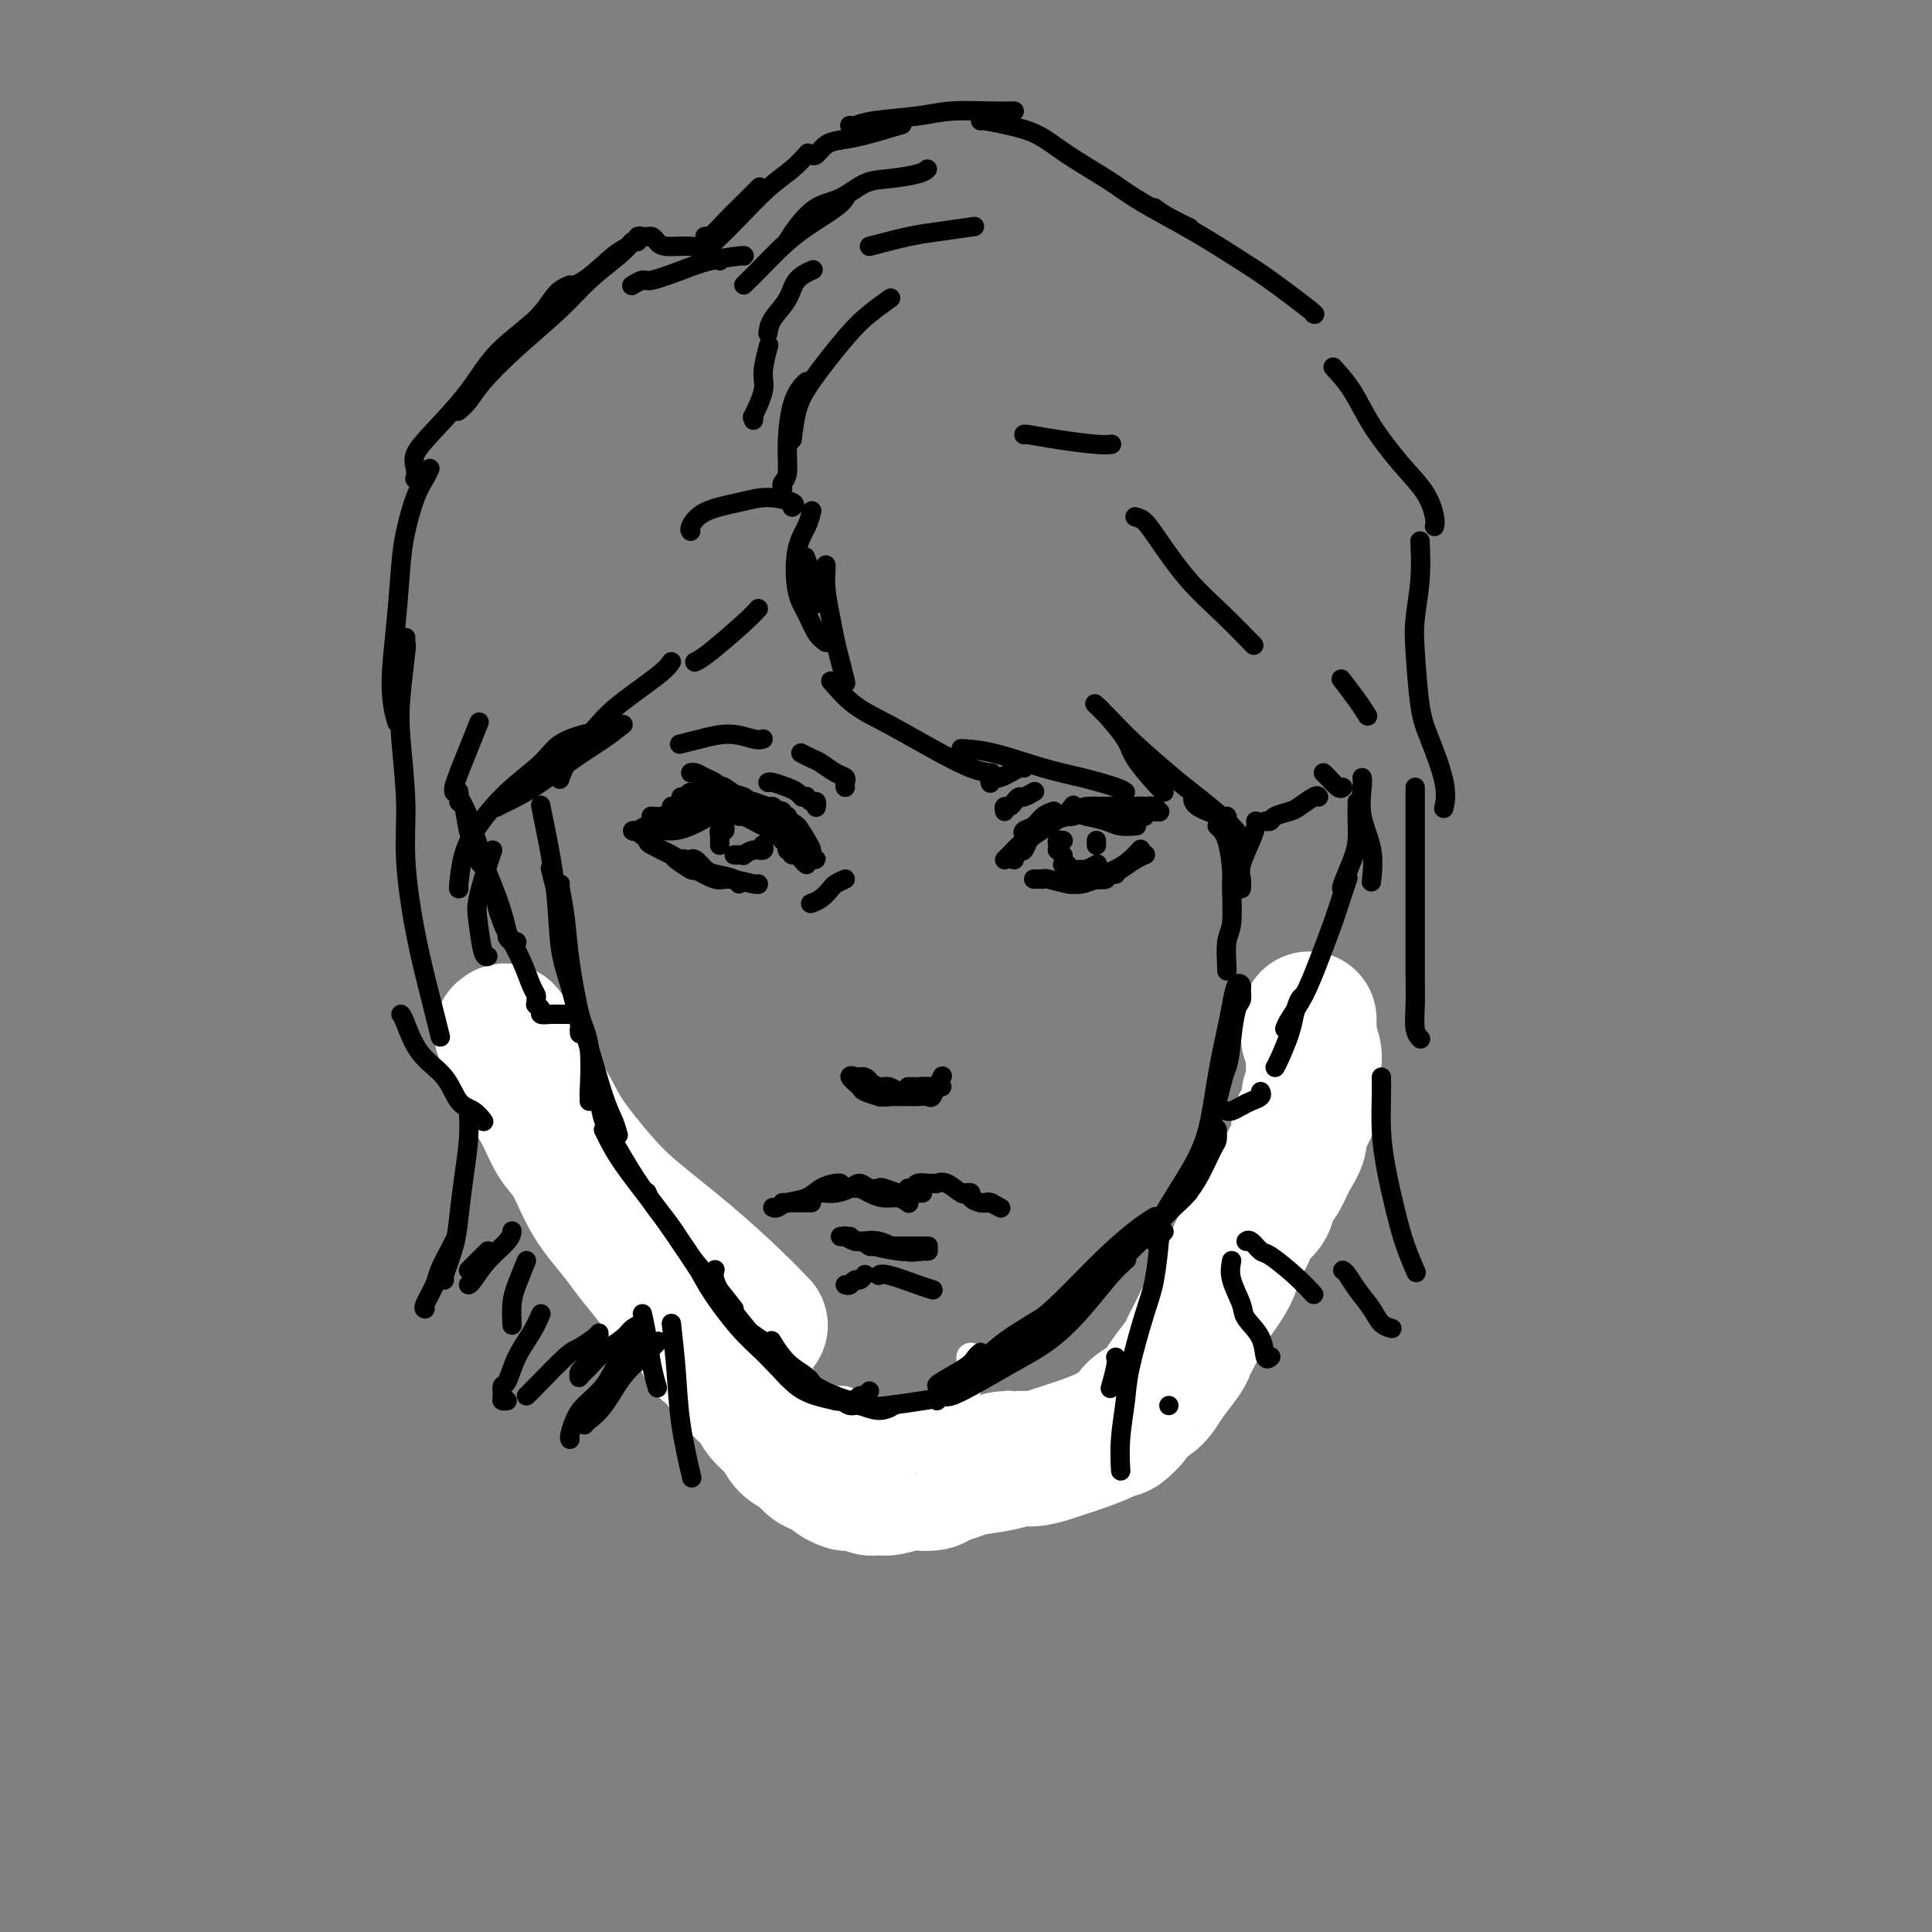 <svg viewBox='0 0 400 400' version='1.1' xmlns='http://www.w3.org/2000/svg' xmlns:xlink='http://www.w3.org/1999/xlink'><rect x="0" y="0" width="400" height="400" fill="#808080" stroke="none"/><g fill='none' stroke='rgb(0,0,0)' stroke-width='6' stroke-linecap='round' stroke-linejoin='round'><path d='M175,304c0.039,0.438 0.077,0.877 0,1c-0.077,0.123 -0.270,-0.068 0,0c0.270,0.068 1.004,0.397 2,1c0.996,0.603 2.253,1.482 4,2c1.747,0.518 3.984,0.675 6,1c2.016,0.325 3.812,0.818 5,1c1.188,0.182 1.768,0.052 2,0c0.232,-0.052 0.116,-0.026 0,0'/><path d='M180,308c0.271,0.821 0.542,1.642 2,2c1.458,0.358 4.103,0.253 6,0c1.897,-0.253 3.044,-0.656 5,-1c1.956,-0.344 4.719,-0.631 6,-1c1.281,-0.369 1.080,-0.820 1,-1c-0.080,-0.180 -0.040,-0.090 0,0'/><path d='M193,309c0.221,0.404 0.441,0.809 1,1c0.559,0.191 1.456,0.170 3,0c1.544,-0.170 3.733,-0.489 6,-1c2.267,-0.511 4.610,-1.215 6,-2c1.390,-0.785 1.826,-1.653 2,-2c0.174,-0.347 0.087,-0.174 0,0'/><path d='M200,309c0.241,0.158 0.481,0.315 2,0c1.519,-0.315 4.316,-1.104 6,-2c1.684,-0.896 2.256,-1.900 4,-3c1.744,-1.100 4.662,-2.296 6,-3c1.338,-0.704 1.097,-0.915 1,-1c-0.097,-0.085 -0.048,-0.042 0,0'/><path d='M207,306c0.291,0.071 0.583,0.141 1,0c0.417,-0.141 0.960,-0.494 2,-1c1.040,-0.506 2.578,-1.167 4,-2c1.422,-0.833 2.729,-1.840 4,-3c1.271,-1.160 2.506,-2.474 3,-3c0.494,-0.526 0.247,-0.263 0,0'/><path d='M207,309c0.232,0.235 0.465,0.469 1,0c0.535,-0.469 1.373,-1.642 3,-3c1.627,-1.358 4.044,-2.900 6,-4c1.956,-1.100 3.452,-1.759 5,-3c1.548,-1.241 3.147,-3.065 4,-4c0.853,-0.935 0.958,-0.981 1,-1c0.042,-0.019 0.021,-0.009 0,0'/><path d='M218,301c0.456,-0.068 0.913,-0.136 2,-1c1.087,-0.864 2.805,-2.522 5,-4c2.195,-1.478 4.869,-2.774 7,-4c2.131,-1.226 3.720,-2.381 6,-4c2.280,-1.619 5.250,-3.702 7,-5c1.750,-1.298 2.279,-1.811 3,-2c0.721,-0.189 1.635,-0.054 2,0c0.365,0.054 0.183,0.027 0,0'/><path d='M209,304c0.765,-0.748 1.531,-1.496 3,-2c1.469,-0.504 3.642,-0.763 6,-2c2.358,-1.237 4.902,-3.453 7,-5c2.098,-1.547 3.750,-2.426 6,-4c2.250,-1.574 5.098,-3.845 8,-6c2.902,-2.155 5.858,-4.196 8,-6c2.142,-1.804 3.469,-3.373 4,-4c0.531,-0.627 0.265,-0.314 0,0'/><path d='M239,285c-0.167,0.483 -0.334,0.967 1,0c1.334,-0.967 4.169,-3.383 6,-5c1.831,-1.617 2.659,-2.433 4,-4c1.341,-1.567 3.196,-3.884 5,-6c1.804,-2.116 3.556,-4.031 5,-6c1.444,-1.969 2.581,-3.992 3,-5c0.419,-1.008 0.120,-1.002 0,-1c-0.120,0.002 -0.060,0.001 0,0'/><path d='M261,260c-0.189,-0.154 -0.378,-0.307 0,-1c0.378,-0.693 1.324,-1.925 2,-4c0.676,-2.075 1.081,-4.994 2,-8c0.919,-3.006 2.351,-6.098 3,-9c0.649,-2.902 0.514,-5.615 1,-8c0.486,-2.385 1.594,-4.443 2,-6c0.406,-1.557 0.109,-2.611 0,-3c-0.109,-0.389 -0.031,-0.111 0,0c0.031,0.111 0.016,0.056 0,0'/><path d='M269,227c0.182,-0.534 0.364,-1.067 0,0c-0.364,1.067 -1.274,3.736 -2,7c-0.726,3.264 -1.266,7.123 -2,10c-0.734,2.877 -1.661,4.771 -3,8c-1.339,3.229 -3.091,7.792 -4,10c-0.909,2.208 -0.974,2.059 -1,2c-0.026,-0.059 -0.013,-0.030 0,0'/><path d='M181,307c0.119,-0.032 0.237,-0.064 0,0c-0.237,0.064 -0.830,0.225 -1,0c-0.170,-0.225 0.082,-0.836 0,-1c-0.082,-0.164 -0.497,0.118 -1,0c-0.503,-0.118 -1.095,-0.637 -2,-1c-0.905,-0.363 -2.123,-0.570 -4,-1c-1.877,-0.430 -4.412,-1.082 -6,-2c-1.588,-0.918 -2.230,-2.102 -3,-3c-0.770,-0.898 -1.669,-1.511 -2,-2c-0.331,-0.489 -0.095,-0.854 0,-1c0.095,-0.146 0.047,-0.073 0,0'/><path d='M174,307c-1.371,-1.082 -2.743,-2.164 -4,-3c-1.257,-0.836 -2.401,-1.425 -4,-3c-1.599,-1.575 -3.654,-4.135 -5,-6c-1.346,-1.865 -1.982,-3.036 -3,-5c-1.018,-1.964 -2.417,-4.722 -4,-7c-1.583,-2.278 -3.349,-4.075 -4,-5c-0.651,-0.925 -0.186,-0.979 0,-1c0.186,-0.021 0.093,-0.011 0,0'/><path d='M176,308c-1.365,-1.502 -2.730,-3.004 -4,-4c-1.270,-0.996 -2.444,-1.485 -5,-4c-2.556,-2.515 -6.492,-7.056 -9,-10c-2.508,-2.944 -3.586,-4.292 -6,-7c-2.414,-2.708 -6.162,-6.777 -9,-10c-2.838,-3.223 -4.764,-5.598 -6,-7c-1.236,-1.402 -1.782,-1.829 -2,-2c-0.218,-0.171 -0.109,-0.085 0,0'/><path d='M152,283c-0.338,-0.226 -0.676,-0.452 -2,-2c-1.324,-1.548 -3.634,-4.418 -6,-8c-2.366,-3.582 -4.788,-7.878 -7,-11c-2.212,-3.122 -4.214,-5.071 -6,-8c-1.786,-2.929 -3.355,-6.837 -5,-9c-1.645,-2.163 -3.366,-2.582 -4,-3c-0.634,-0.418 -0.181,-0.834 0,-1c0.181,-0.166 0.091,-0.083 0,0'/><path d='M152,284c-0.282,-0.747 -0.565,-1.495 -2,-3c-1.435,-1.505 -4.023,-3.769 -6,-6c-1.977,-2.231 -3.344,-4.430 -5,-7c-1.656,-2.570 -3.603,-5.512 -6,-8c-2.397,-2.488 -5.245,-4.523 -7,-7c-1.755,-2.477 -2.419,-5.396 -4,-8c-1.581,-2.604 -4.080,-4.893 -5,-6c-0.920,-1.107 -0.263,-1.030 0,-1c0.263,0.030 0.131,0.015 0,0'/><path d='M128,255c-0.253,-0.239 -0.506,-0.479 -1,-1c-0.494,-0.521 -1.229,-1.325 -2,-3c-0.771,-1.675 -1.578,-4.222 -2,-6c-0.422,-1.778 -0.460,-2.786 -1,-5c-0.540,-2.214 -1.583,-5.632 -2,-7c-0.417,-1.368 -0.209,-0.684 0,0'/></g>
<g fill='none' stroke='rgb(255,255,255)' stroke-width='28' stroke-linecap='round' stroke-linejoin='round'><path d='M271,211c0.002,0.481 0.004,0.962 0,1c-0.004,0.038 -0.015,-0.365 0,0c0.015,0.365 0.056,1.500 0,2c-0.056,0.500 -0.210,0.364 0,1c0.210,0.636 0.784,2.042 1,3c0.216,0.958 0.074,1.467 0,2c-0.074,0.533 -0.080,1.091 0,2c0.080,0.909 0.247,2.171 0,3c-0.247,0.829 -0.910,1.225 -1,2c-0.090,0.775 0.391,1.929 0,3c-0.391,1.071 -1.653,2.057 -2,3c-0.347,0.943 0.222,1.841 0,3c-0.222,1.159 -1.233,2.578 -2,4c-0.767,1.422 -1.289,2.845 -2,4c-0.711,1.155 -1.609,2.041 -2,3c-0.391,0.959 -0.274,1.991 -1,3c-0.726,1.009 -2.295,1.996 -3,3c-0.705,1.004 -0.545,2.024 -1,3c-0.455,0.976 -1.526,1.907 -2,3c-0.474,1.093 -0.350,2.347 -1,4c-0.650,1.653 -2.072,3.703 -3,5c-0.928,1.297 -1.360,1.840 -2,3c-0.640,1.160 -1.488,2.936 -2,4c-0.512,1.064 -0.690,1.415 -1,2c-0.310,0.585 -0.753,1.402 -1,2c-0.247,0.598 -0.297,0.975 -1,2c-0.703,1.025 -2.059,2.697 -3,4c-0.941,1.303 -1.469,2.236 -2,3c-0.531,0.764 -1.066,1.360 -2,2c-0.934,0.640 -2.267,1.326 -3,2c-0.733,0.674 -0.867,1.337 -1,2'/><path d='M234,294c-2.485,2.742 -2.698,2.096 -3,2c-0.302,-0.096 -0.692,0.356 -2,1c-1.308,0.644 -3.532,1.478 -5,2c-1.468,0.522 -2.179,0.731 -3,1c-0.821,0.269 -1.753,0.597 -3,1c-1.247,0.403 -2.808,0.882 -4,1c-1.192,0.118 -2.014,-0.123 -3,0c-0.986,0.123 -2.136,0.611 -4,1c-1.864,0.389 -4.443,0.679 -6,1c-1.557,0.321 -2.092,0.673 -3,1c-0.908,0.327 -2.190,0.627 -3,1c-0.810,0.373 -1.147,0.818 -2,1c-0.853,0.182 -2.220,0.102 -3,0c-0.780,-0.102 -0.971,-0.227 -2,0c-1.029,0.227 -2.896,0.807 -4,1c-1.104,0.193 -1.447,0.000 -2,0c-0.553,-0.000 -1.318,0.193 -2,0c-0.682,-0.193 -1.281,-0.773 -2,-1c-0.719,-0.227 -1.557,-0.103 -2,0c-0.443,0.103 -0.489,0.183 -1,0c-0.511,-0.183 -1.487,-0.630 -2,-1c-0.513,-0.370 -0.564,-0.665 -1,-1c-0.436,-0.335 -1.256,-0.712 -2,-1c-0.744,-0.288 -1.410,-0.489 -2,-1c-0.590,-0.511 -1.102,-1.334 -2,-2c-0.898,-0.666 -2.182,-1.177 -3,-2c-0.818,-0.823 -1.169,-1.958 -2,-3c-0.831,-1.042 -2.140,-1.991 -3,-3c-0.860,-1.009 -1.270,-2.079 -2,-3c-0.730,-0.921 -1.780,-1.692 -3,-3c-1.220,-1.308 -2.610,-3.154 -4,-5'/><path d='M149,282c-2.715,-3.054 -2.502,-2.189 -3,-3c-0.498,-0.811 -1.707,-3.296 -3,-5c-1.293,-1.704 -2.671,-2.626 -4,-4c-1.329,-1.374 -2.610,-3.201 -4,-5c-1.390,-1.799 -2.889,-3.570 -4,-5c-1.111,-1.430 -1.834,-2.519 -3,-4c-1.166,-1.481 -2.776,-3.354 -4,-5c-1.224,-1.646 -2.061,-3.064 -3,-5c-0.939,-1.936 -1.981,-4.388 -3,-6c-1.019,-1.612 -2.017,-2.384 -3,-4c-0.983,-1.616 -1.952,-4.077 -3,-6c-1.048,-1.923 -2.176,-3.309 -3,-5c-0.824,-1.691 -1.343,-3.688 -2,-5c-0.657,-1.312 -1.451,-1.939 -2,-3c-0.549,-1.061 -0.852,-2.558 -1,-3c-0.148,-0.442 -0.139,0.170 0,0c0.139,-0.170 0.409,-1.120 1,0c0.591,1.120 1.503,4.312 3,7c1.497,2.688 3.579,4.872 5,7c1.421,2.128 2.182,4.199 4,7c1.818,2.801 4.694,6.331 7,9c2.306,2.669 4.040,4.478 7,7c2.960,2.522 7.144,5.759 11,9c3.856,3.241 7.384,6.488 10,9c2.616,2.512 4.319,4.289 5,5c0.681,0.711 0.341,0.355 0,0'/></g>
<g fill='none' stroke='rgb(0,0,0)' stroke-width='6' stroke-linecap='round' stroke-linejoin='round'><path d='M173,296c-0.033,0.038 -0.066,0.077 0,0c0.066,-0.077 0.231,-0.269 1,0c0.769,0.269 2.143,1.000 4,2c1.857,1.000 4.196,2.268 6,3c1.804,0.732 3.071,0.928 5,1c1.929,0.072 4.519,0.019 6,0c1.481,-0.019 1.852,-0.006 2,0c0.148,0.006 0.074,0.003 0,0'/><path d='M178,299c0.234,-0.106 0.468,-0.213 1,0c0.532,0.213 1.363,0.744 3,1c1.637,0.256 4.081,0.237 6,0c1.919,-0.237 3.313,-0.690 5,-1c1.687,-0.310 3.669,-0.475 6,-1c2.331,-0.525 5.012,-1.411 6,-2c0.988,-0.589 0.282,-0.883 0,-1c-0.282,-0.117 -0.141,-0.059 0,0'/></g>
<g fill='none' stroke='rgb(255,255,255)' stroke-width='6' stroke-linecap='round' stroke-linejoin='round'><path d='M201,281c0.010,0.339 0.020,0.678 0,1c-0.020,0.322 -0.070,0.627 0,1c0.070,0.373 0.260,0.813 0,2c-0.260,1.187 -0.970,3.120 -2,5c-1.030,1.880 -2.380,3.708 -3,5c-0.620,1.292 -0.509,2.050 -1,3c-0.491,0.950 -1.583,2.094 -2,3c-0.417,0.906 -0.158,1.573 0,2c0.158,0.427 0.213,0.612 0,1c-0.213,0.388 -0.696,0.978 0,1c0.696,0.022 2.571,-0.522 4,-1c1.429,-0.478 2.411,-0.888 4,-2c1.589,-1.112 3.783,-2.926 5,-4c1.217,-1.074 1.456,-1.410 2,-2c0.544,-0.590 1.392,-1.436 2,-2c0.608,-0.564 0.976,-0.848 1,-1c0.024,-0.152 -0.296,-0.172 -1,0c-0.704,0.172 -1.791,0.537 -3,1c-1.209,0.463 -2.540,1.024 -4,2c-1.460,0.976 -3.048,2.366 -4,3c-0.952,0.634 -1.268,0.511 -2,1c-0.732,0.489 -1.880,1.589 -2,2c-0.120,0.411 0.788,0.132 1,0c0.212,-0.132 -0.273,-0.116 1,-1c1.273,-0.884 4.302,-2.668 6,-4c1.698,-1.332 2.063,-2.213 3,-3c0.937,-0.787 2.447,-1.481 3,-2c0.553,-0.519 0.151,-0.863 0,-1c-0.151,-0.137 -0.051,-0.068 -1,0c-0.949,0.068 -2.948,0.134 -5,1c-2.052,0.866 -4.158,2.533 -6,4c-1.842,1.467 -3.421,2.733 -5,4'/><path d='M192,300c-2.361,1.647 -2.762,1.763 -4,2c-1.238,0.237 -3.313,0.594 -4,1c-0.687,0.406 0.013,0.860 0,1c-0.013,0.140 -0.740,-0.036 -1,0c-0.260,0.036 -0.053,0.283 1,0c1.053,-0.283 2.952,-1.095 5,-2c2.048,-0.905 4.243,-1.904 6,-3c1.757,-1.096 3.075,-2.289 4,-3c0.925,-0.711 1.457,-0.942 2,-1c0.543,-0.058 1.097,0.055 1,0c-0.097,-0.055 -0.845,-0.278 -2,0c-1.155,0.278 -2.716,1.059 -5,2c-2.284,0.941 -5.291,2.043 -8,3c-2.709,0.957 -5.119,1.770 -7,2c-1.881,0.230 -3.232,-0.123 -4,0c-0.768,0.123 -0.951,0.722 -1,1c-0.049,0.278 0.038,0.237 0,0c-0.038,-0.237 -0.201,-0.669 0,-1c0.201,-0.331 0.766,-0.562 2,-1c1.234,-0.438 3.136,-1.085 5,-2c1.864,-0.915 3.689,-2.100 5,-3c1.311,-0.900 2.107,-1.517 3,-2c0.893,-0.483 1.882,-0.834 2,-1c0.118,-0.166 -0.636,-0.147 -1,0c-0.364,0.147 -0.338,0.421 -2,1c-1.662,0.579 -5.012,1.462 -7,2c-1.988,0.538 -2.615,0.732 -4,1c-1.385,0.268 -3.527,0.611 -5,1c-1.473,0.389 -2.278,0.826 -3,1c-0.722,0.174 -1.361,0.087 -2,0'/><path d='M168,299c-3.584,0.768 -1.543,0.189 -1,0c0.543,-0.189 -0.412,0.013 -1,0c-0.588,-0.013 -0.808,-0.241 0,-1c0.808,-0.759 2.646,-2.050 4,-3c1.354,-0.950 2.225,-1.561 3,-2c0.775,-0.439 1.453,-0.706 2,-1c0.547,-0.294 0.962,-0.615 1,-1c0.038,-0.385 -0.301,-0.835 -1,-1c-0.699,-0.165 -1.756,-0.044 -3,0c-1.244,0.044 -2.674,0.012 -4,0c-1.326,-0.012 -2.549,-0.003 -3,0c-0.451,0.003 -0.129,0.001 0,0c0.129,-0.001 0.064,-0.000 0,0'/></g>
<g fill='none' stroke='rgb(0,0,0)' stroke-width='4' stroke-linecap='round' stroke-linejoin='round'><path d='M173,289c-0.062,0.456 -0.124,0.911 0,1c0.124,0.089 0.433,-0.190 1,0c0.567,0.190 1.392,0.849 2,1c0.608,0.151 0.998,-0.207 2,0c1.002,0.207 2.616,0.979 4,1c1.384,0.021 2.538,-0.708 3,-1c0.462,-0.292 0.231,-0.146 0,0'/><path d='M175,290c0.525,0.028 1.050,0.057 1,0c-0.050,-0.057 -0.675,-0.199 0,0c0.675,0.199 2.651,0.740 4,1c1.349,0.260 2.071,0.241 4,0c1.929,-0.241 5.063,-0.704 7,-1c1.937,-0.296 2.675,-0.426 4,-1c1.325,-0.574 3.236,-1.593 4,-2c0.764,-0.407 0.382,-0.204 0,0'/><path d='M194,287c-0.091,-0.136 -0.182,-0.271 1,-1c1.182,-0.729 3.636,-2.051 5,-3c1.364,-0.949 1.636,-1.525 2,-2c0.364,-0.475 0.818,-0.850 1,-1c0.182,-0.150 0.091,-0.075 0,0'/><path d='M195,287c0.295,0.447 0.591,0.894 2,0c1.409,-0.894 3.933,-3.129 6,-5c2.067,-1.871 3.678,-3.377 6,-5c2.322,-1.623 5.354,-3.363 8,-5c2.646,-1.637 4.905,-3.172 6,-4c1.095,-0.828 1.027,-0.951 1,-1c-0.027,-0.049 -0.014,-0.025 0,0'/><path d='M194,289c0.548,-0.492 1.096,-0.984 1,-1c-0.096,-0.016 -0.837,0.443 0,0c0.837,-0.443 3.253,-1.790 5,-3c1.747,-1.210 2.824,-2.285 5,-4c2.176,-1.715 5.452,-4.071 8,-6c2.548,-1.929 4.368,-3.431 7,-6c2.632,-2.569 6.077,-6.204 9,-9c2.923,-2.796 5.326,-4.753 7,-6c1.674,-1.247 2.621,-1.785 3,-2c0.379,-0.215 0.189,-0.108 0,0'/><path d='M194,290c0.335,-0.489 0.671,-0.978 1,-1c0.329,-0.022 0.653,0.421 2,0c1.347,-0.421 3.718,-1.708 6,-3c2.282,-1.292 4.475,-2.588 7,-4c2.525,-1.412 5.381,-2.939 8,-5c2.619,-2.061 5.001,-4.656 7,-7c1.999,-2.344 3.615,-4.439 5,-6c1.385,-1.561 2.539,-2.589 3,-3c0.461,-0.411 0.231,-0.206 0,0'/><path d='M205,281c0.036,0.253 0.072,0.507 1,0c0.928,-0.507 2.747,-1.773 5,-3c2.253,-1.227 4.939,-2.415 7,-4c2.061,-1.585 3.498,-3.567 6,-6c2.502,-2.433 6.068,-5.318 9,-8c2.932,-2.682 5.229,-5.162 7,-7c1.771,-1.838 3.015,-3.033 4,-4c0.985,-0.967 1.710,-1.705 2,-2c0.290,-0.295 0.145,-0.148 0,0'/><path d='M239,254c0.069,-0.612 0.138,-1.223 1,-2c0.862,-0.777 2.518,-1.718 4,-3c1.482,-1.282 2.789,-2.904 4,-5c1.211,-2.096 2.325,-4.665 3,-6c0.675,-1.335 0.913,-1.436 1,-2c0.087,-0.564 0.025,-1.590 0,-2c-0.025,-0.410 -0.012,-0.205 0,0'/><path d='M246,245c0.397,-0.732 0.793,-1.463 1,-2c0.207,-0.537 0.223,-0.879 1,-3c0.777,-2.121 2.313,-6.020 3,-8c0.687,-1.980 0.525,-2.042 1,-4c0.475,-1.958 1.588,-5.813 2,-8c0.412,-2.187 0.124,-2.705 0,-3c-0.124,-0.295 -0.085,-0.368 0,0c0.085,0.368 0.215,1.176 0,2c-0.215,0.824 -0.776,1.664 -1,2c-0.224,0.336 -0.112,0.168 0,0'/><path d='M252,227c0.054,-0.394 0.108,-0.788 0,-1c-0.108,-0.212 -0.379,-0.241 0,-1c0.379,-0.759 1.408,-2.249 2,-4c0.592,-1.751 0.748,-3.765 1,-6c0.252,-2.235 0.601,-4.693 1,-6c0.399,-1.307 0.850,-1.462 1,-2c0.150,-0.538 -0.000,-1.457 0,-2c0.000,-0.543 0.152,-0.709 0,-1c-0.152,-0.291 -0.606,-0.706 -1,0c-0.394,0.706 -0.728,2.532 -1,4c-0.272,1.468 -0.483,2.577 -1,5c-0.517,2.423 -1.340,6.159 -2,10c-0.660,3.841 -1.158,7.786 -2,11c-0.842,3.214 -2.030,5.697 -4,9c-1.970,3.303 -4.723,7.428 -6,10c-1.277,2.572 -1.079,3.592 -1,4c0.079,0.408 0.040,0.204 0,0'/><path d='M180,288c-0.336,0.452 -0.672,0.904 -1,1c-0.328,0.096 -0.648,-0.162 -1,0c-0.352,0.162 -0.736,0.746 -1,1c-0.264,0.254 -0.409,0.180 -1,0c-0.591,-0.180 -1.630,-0.466 -3,-1c-1.370,-0.534 -3.072,-1.317 -4,-2c-0.928,-0.683 -1.084,-1.265 -2,-2c-0.916,-0.735 -2.593,-1.621 -4,-3c-1.407,-1.379 -2.545,-3.251 -3,-4c-0.455,-0.749 -0.228,-0.374 0,0'/><path d='M173,290c0.357,0.077 0.715,0.153 0,0c-0.715,-0.153 -2.502,-0.536 -4,-1c-1.498,-0.464 -2.708,-1.008 -4,-2c-1.292,-0.992 -2.665,-2.433 -4,-4c-1.335,-1.567 -2.631,-3.261 -4,-5c-1.369,-1.739 -2.812,-3.524 -4,-5c-1.188,-1.476 -2.123,-2.643 -3,-4c-0.877,-1.357 -1.698,-2.904 -2,-4c-0.302,-1.096 -0.086,-1.742 0,-2c0.086,-0.258 0.043,-0.129 0,0'/><path d='M165,286c-0.924,-0.491 -1.848,-0.981 -3,-2c-1.152,-1.019 -2.531,-2.565 -4,-4c-1.469,-1.435 -3.027,-2.758 -5,-5c-1.973,-2.242 -4.361,-5.403 -6,-8c-1.639,-2.597 -2.530,-4.630 -4,-7c-1.470,-2.370 -3.518,-5.079 -5,-7c-1.482,-1.921 -2.399,-3.056 -3,-4c-0.601,-0.944 -0.886,-1.698 -1,-2c-0.114,-0.302 -0.057,-0.151 0,0'/><path d='M160,280c0.187,-0.308 0.375,-0.615 0,-1c-0.375,-0.385 -1.311,-0.847 -3,-2c-1.689,-1.153 -4.129,-2.996 -6,-5c-1.871,-2.004 -3.173,-4.168 -5,-7c-1.827,-2.832 -4.178,-6.332 -6,-9c-1.822,-2.668 -3.115,-4.505 -5,-7c-1.885,-2.495 -4.361,-5.648 -6,-8c-1.639,-2.352 -2.441,-3.902 -3,-5c-0.559,-1.098 -0.874,-1.742 -1,-2c-0.126,-0.258 -0.063,-0.129 0,0'/><path d='M152,271c-1.206,-1.565 -2.412,-3.131 -4,-5c-1.588,-1.869 -3.556,-4.042 -5,-6c-1.444,-1.958 -2.362,-3.702 -4,-6c-1.638,-2.298 -3.994,-5.152 -6,-8c-2.006,-2.848 -3.662,-5.691 -5,-8c-1.338,-2.309 -2.359,-4.083 -3,-6c-0.641,-1.917 -0.903,-3.978 -1,-5c-0.097,-1.022 -0.028,-1.006 0,-1c0.028,0.006 0.014,0.003 0,0'/><path d='M128,235c-0.275,-0.968 -0.550,-1.936 -1,-3c-0.450,-1.064 -1.076,-2.225 -2,-5c-0.924,-2.775 -2.146,-7.164 -3,-10c-0.854,-2.836 -1.339,-4.119 -2,-7c-0.661,-2.881 -1.498,-7.360 -2,-11c-0.502,-3.640 -0.671,-6.439 -1,-9c-0.329,-2.561 -0.819,-4.882 -1,-6c-0.181,-1.118 -0.052,-1.034 0,-1c0.052,0.034 0.026,0.017 0,0'/><path d='M122,228c0.012,-0.545 0.024,-1.089 0,-1c-0.024,0.089 -0.086,0.812 0,-1c0.086,-1.812 0.318,-6.158 0,-9c-0.318,-2.842 -1.185,-4.181 -2,-7c-0.815,-2.819 -1.577,-7.120 -2,-10c-0.423,-2.880 -0.505,-4.339 -1,-7c-0.495,-2.661 -1.402,-6.524 -2,-9c-0.598,-2.476 -0.885,-3.565 -1,-4c-0.115,-0.435 -0.057,-0.218 0,0'/><path d='M120,214c-0.046,-0.507 -0.091,-1.014 0,-1c0.091,0.014 0.319,0.549 0,-1c-0.319,-1.549 -1.185,-5.183 -2,-8c-0.815,-2.817 -1.577,-4.818 -2,-8c-0.423,-3.182 -0.506,-7.546 -1,-12c-0.494,-4.454 -1.401,-8.998 -2,-12c-0.599,-3.002 -0.892,-4.462 -1,-5c-0.108,-0.538 -0.031,-0.154 0,0c0.031,0.154 0.015,0.077 0,0'/><path d='M118,210c0.095,0.000 0.189,0.001 0,0c-0.189,-0.001 -0.663,-0.003 -1,0c-0.337,0.003 -0.539,0.011 -1,0c-0.461,-0.011 -1.181,-0.041 -2,0c-0.819,0.041 -1.736,0.151 -2,0c-0.264,-0.151 0.126,-0.565 0,-1c-0.126,-0.435 -0.768,-0.891 -1,-1c-0.232,-0.109 -0.053,0.128 0,0c0.053,-0.128 -0.019,-0.623 0,-1c0.019,-0.377 0.131,-0.636 0,-1c-0.131,-0.364 -0.504,-0.833 -1,-2c-0.496,-1.167 -1.113,-3.031 -2,-5c-0.887,-1.969 -2.042,-4.043 -3,-6c-0.958,-1.957 -1.720,-3.796 -2,-5c-0.280,-1.204 -0.080,-1.773 0,-2c0.080,-0.227 0.040,-0.114 0,0'/><path d='M100,179c-0.217,0.114 -0.433,0.229 -1,-1c-0.567,-1.229 -1.484,-3.800 -2,-6c-0.516,-2.200 -0.632,-4.029 -1,-5c-0.368,-0.971 -0.989,-1.084 -1,-1c-0.011,0.084 0.590,0.366 1,1c0.410,0.634 0.631,1.619 1,3c0.369,1.381 0.886,3.158 2,6c1.114,2.842 2.825,6.748 4,10c1.175,3.252 1.813,5.852 2,7c0.187,1.148 -0.078,0.846 0,1c0.078,0.154 0.498,0.763 1,1c0.502,0.237 1.086,0.101 1,0c-0.086,-0.101 -0.842,-0.168 -1,0c-0.158,0.168 0.282,0.570 0,0c-0.282,-0.570 -1.284,-2.112 -2,-4c-0.716,-1.888 -1.144,-4.123 -2,-7c-0.856,-2.877 -2.138,-6.396 -3,-9c-0.862,-2.604 -1.303,-4.292 -2,-6c-0.697,-1.708 -1.651,-3.437 -2,-4c-0.349,-0.563 -0.094,0.041 0,0c0.094,-0.041 0.027,-0.726 0,-1c-0.027,-0.274 -0.013,-0.137 0,0'/><path d='M94,164c-0.069,-0.195 -0.137,-0.389 0,-1c0.137,-0.611 0.480,-1.638 1,-3c0.520,-1.362 1.217,-3.059 2,-5c0.783,-1.941 1.652,-4.126 2,-5c0.348,-0.874 0.174,-0.437 0,0'/><path d='M254,230c0.241,0.089 0.481,0.178 1,0c0.519,-0.178 1.316,-0.622 2,-1c0.684,-0.378 1.256,-0.689 2,-1c0.744,-0.311 1.662,-0.622 2,-1c0.338,-0.378 0.097,-0.822 0,-1c-0.097,-0.178 -0.048,-0.089 0,0'/><path d='M264,221c0.221,-0.378 0.441,-0.756 1,-2c0.559,-1.244 1.456,-3.353 2,-5c0.544,-1.647 0.733,-2.833 1,-4c0.267,-1.167 0.610,-2.314 1,-3c0.390,-0.686 0.826,-0.910 1,-1c0.174,-0.090 0.087,-0.045 0,0'/><path d='M266,213c0.153,-0.438 0.307,-0.876 1,-2c0.693,-1.124 1.927,-2.936 3,-5c1.073,-2.064 1.986,-4.382 3,-7c1.014,-2.618 2.127,-5.537 3,-8c0.873,-2.463 1.504,-4.471 2,-6c0.496,-1.529 0.856,-2.580 1,-3c0.144,-0.420 0.072,-0.210 0,0'/><path d='M278,184c-0.196,0.049 -0.392,0.098 0,-1c0.392,-1.098 1.373,-3.341 2,-5c0.627,-1.659 0.900,-2.732 1,-4c0.100,-1.268 0.027,-2.732 0,-4c-0.027,-1.268 -0.007,-2.341 0,-3c0.007,-0.659 0.002,-0.902 0,-1c-0.002,-0.098 -0.001,-0.049 0,0'/><path d='M278,163c-0.226,0.196 -0.452,0.393 -1,0c-0.548,-0.393 -1.417,-1.375 -2,-2c-0.583,-0.625 -0.881,-0.893 -1,-1c-0.119,-0.107 -0.060,-0.054 0,0'/><path d='M212,174c0.049,-0.326 0.097,-0.651 0,-1c-0.097,-0.349 -0.341,-0.721 0,-1c0.341,-0.279 1.267,-0.467 2,-1c0.733,-0.533 1.274,-1.413 2,-2c0.726,-0.587 1.636,-0.882 2,-1c0.364,-0.118 0.182,-0.059 0,0'/><path d='M208,178c0.115,-0.129 0.231,-0.259 1,-1c0.769,-0.741 2.192,-2.094 3,-3c0.808,-0.906 1.000,-1.367 2,-2c1.000,-0.633 2.808,-1.440 4,-2c1.192,-0.560 1.769,-0.874 2,-1c0.231,-0.126 0.115,-0.063 0,0'/><path d='M211,176c0.349,0.191 0.698,0.383 1,0c0.302,-0.383 0.558,-1.339 1,-2c0.442,-0.661 1.072,-1.025 2,-2c0.928,-0.975 2.156,-2.560 3,-3c0.844,-0.440 1.304,0.266 2,0c0.696,-0.266 1.627,-1.505 2,-2c0.373,-0.495 0.186,-0.248 0,0'/><path d='M220,169c-0.160,0.083 -0.321,0.166 0,0c0.321,-0.166 1.123,-0.580 2,-1c0.877,-0.420 1.829,-0.845 3,-1c1.171,-0.155 2.563,-0.042 4,0c1.438,0.042 2.921,0.011 4,0c1.079,-0.011 1.752,-0.003 2,0c0.248,0.003 0.071,0.001 0,0c-0.071,-0.001 -0.035,-0.000 0,0'/><path d='M220,169c0.375,-0.022 0.749,-0.045 1,0c0.251,0.045 0.378,0.156 1,0c0.622,-0.156 1.739,-0.579 3,-1c1.261,-0.421 2.667,-0.841 4,-1c1.333,-0.159 2.592,-0.057 4,0c1.408,0.057 2.963,0.069 4,0c1.037,-0.069 1.555,-0.218 2,0c0.445,0.218 0.819,0.805 1,1c0.181,0.195 0.171,-0.001 0,0c-0.171,0.001 -0.502,0.199 -1,0c-0.498,-0.199 -1.162,-0.796 -2,-1c-0.838,-0.204 -1.850,-0.014 -3,0c-1.150,0.014 -2.437,-0.148 -4,0c-1.563,0.148 -3.403,0.607 -5,1c-1.597,0.393 -2.953,0.721 -4,1c-1.047,0.279 -1.787,0.509 -3,1c-1.213,0.491 -2.900,1.242 -4,2c-1.100,0.758 -1.615,1.523 -2,2c-0.385,0.477 -0.642,0.667 -1,1c-0.358,0.333 -0.817,0.809 -1,1c-0.183,0.191 -0.092,0.095 0,0'/><path d='M210,178c0.103,-0.389 0.206,-0.777 0,-1c-0.206,-0.223 -0.721,-0.280 0,-1c0.721,-0.720 2.677,-2.102 4,-3c1.323,-0.898 2.015,-1.313 3,-2c0.985,-0.687 2.265,-1.647 3,-2c0.735,-0.353 0.924,-0.101 1,0c0.076,0.101 0.038,0.050 0,0'/><path d='M225,167c0.380,-0.006 0.761,-0.012 1,0c0.239,0.012 0.338,0.042 1,0c0.662,-0.042 1.889,-0.156 3,0c1.111,0.156 2.107,0.580 3,1c0.893,0.420 1.684,0.834 2,1c0.316,0.166 0.158,0.083 0,0'/><path d='M225,169c0.123,-0.431 0.246,-0.862 1,-1c0.754,-0.138 2.139,0.015 3,0c0.861,-0.015 1.198,-0.200 2,0c0.802,0.200 2.071,0.786 3,1c0.929,0.214 1.519,0.058 2,0c0.481,-0.058 0.852,-0.016 1,0c0.148,0.016 0.074,0.008 0,0'/><path d='M235,169c0.226,0.083 0.453,0.166 0,0c-0.453,-0.166 -1.585,-0.581 -2,-1c-0.415,-0.419 -0.112,-0.844 0,-1c0.112,-0.156 0.032,-0.045 0,0c-0.032,0.045 -0.016,0.022 0,0'/><path d='M234,167c0.358,-0.008 0.716,-0.016 1,0c0.284,0.016 0.494,0.056 0,0c-0.494,-0.056 -1.691,-0.207 -2,0c-0.309,0.207 0.271,0.774 0,1c-0.271,0.226 -1.392,0.112 -2,0c-0.608,-0.112 -0.702,-0.223 -1,0c-0.298,0.223 -0.799,0.778 -1,1c-0.201,0.222 -0.100,0.111 0,0'/><path d='M225,169c-0.386,-0.083 -0.772,-0.166 0,0c0.772,0.166 2.702,0.581 4,1c1.298,0.419 1.965,0.844 3,1c1.035,0.156 2.439,0.045 3,0c0.561,-0.045 0.281,-0.022 0,0'/><path d='M214,182c0.309,-0.008 0.619,-0.016 1,0c0.381,0.016 0.834,0.057 1,0c0.166,-0.057 0.044,-0.211 1,0c0.956,0.211 2.988,0.788 4,1c1.012,0.212 1.003,0.061 1,0c-0.003,-0.061 -0.002,-0.030 0,0'/><path d='M222,183c0.589,0.083 1.177,0.166 2,0c0.823,-0.166 1.880,-0.581 3,-1c1.120,-0.419 2.301,-0.844 3,-1c0.699,-0.156 0.914,-0.045 1,0c0.086,0.045 0.043,0.022 0,0'/><path d='M227,182c0.237,0.097 0.474,0.194 1,0c0.526,-0.194 1.343,-0.679 2,-1c0.657,-0.321 1.156,-0.478 2,-1c0.844,-0.522 2.035,-1.410 3,-2c0.965,-0.590 1.704,-0.883 2,-1c0.296,-0.117 0.148,-0.059 0,0'/><path d='M227,182c0.886,0.095 1.772,0.190 2,0c0.228,-0.190 -0.201,-0.664 0,-1c0.201,-0.336 1.033,-0.533 2,-1c0.967,-0.467 2.068,-1.203 3,-2c0.932,-0.797 1.695,-1.656 2,-2c0.305,-0.344 0.153,-0.172 0,0'/><path d='M163,174c-0.032,0.122 -0.065,0.243 0,0c0.065,-0.243 0.227,-0.852 0,-1c-0.227,-0.148 -0.843,0.165 -1,0c-0.157,-0.165 0.144,-0.806 0,-1c-0.144,-0.194 -0.733,0.061 -1,0c-0.267,-0.061 -0.211,-0.438 0,0c0.211,0.438 0.577,1.691 1,2c0.423,0.309 0.902,-0.328 1,0c0.098,0.328 -0.184,1.619 0,2c0.184,0.381 0.835,-0.150 1,0c0.165,0.150 -0.155,0.981 0,1c0.155,0.019 0.784,-0.773 1,-1c0.216,-0.227 0.021,0.111 0,0c-0.021,-0.111 0.134,-0.669 0,-1c-0.134,-0.331 -0.558,-0.433 -1,-1c-0.442,-0.567 -0.901,-1.598 -1,-2c-0.099,-0.402 0.161,-0.174 0,0c-0.161,0.174 -0.744,0.293 -1,0c-0.256,-0.293 -0.184,-0.997 0,-1c0.184,-0.003 0.479,0.695 1,1c0.521,0.305 1.269,0.216 2,1c0.731,0.784 1.446,2.442 2,3c0.554,0.558 0.948,0.018 1,0c0.052,-0.018 -0.237,0.488 0,1c0.237,0.512 1.000,1.031 1,1c0.000,-0.031 -0.762,-0.610 -1,-1c-0.238,-0.390 0.050,-0.589 0,-1c-0.050,-0.411 -0.436,-1.034 -1,-2c-0.564,-0.966 -1.304,-2.276 -2,-3c-0.696,-0.724 -1.348,-0.862 -2,-1'/><path d='M163,170c-0.852,-1.468 0.019,-1.138 0,-1c-0.019,0.138 -0.928,0.082 -1,0c-0.072,-0.082 0.692,-0.192 1,0c0.308,0.192 0.158,0.686 0,1c-0.158,0.314 -0.325,0.448 0,1c0.325,0.552 1.141,1.522 2,2c0.859,0.478 1.762,0.466 2,1c0.238,0.534 -0.188,1.616 0,2c0.188,0.384 0.991,0.072 1,0c0.009,-0.072 -0.776,0.097 -1,0c-0.224,-0.097 0.113,-0.461 0,-1c-0.113,-0.539 -0.675,-1.254 -1,-2c-0.325,-0.746 -0.412,-1.524 -1,-2c-0.588,-0.476 -1.678,-0.650 -2,-1c-0.322,-0.350 0.125,-0.877 0,-1c-0.125,-0.123 -0.822,0.159 -1,0c-0.178,-0.159 0.161,-0.760 0,-1c-0.161,-0.240 -0.823,-0.120 -1,0c-0.177,0.120 0.130,0.241 0,0c-0.130,-0.241 -0.697,-0.843 -1,-1c-0.303,-0.157 -0.343,0.130 -1,0c-0.657,-0.130 -1.931,-0.676 -3,-1c-1.069,-0.324 -1.933,-0.427 -3,-1c-1.067,-0.573 -2.338,-1.618 -3,-2c-0.662,-0.382 -0.717,-0.103 -1,0c-0.283,0.103 -0.795,0.029 -1,0c-0.205,-0.029 -0.102,-0.015 0,0'/><path d='M156,166c-0.379,0.098 -0.759,0.195 -1,0c-0.241,-0.195 -0.344,-0.683 -1,-1c-0.656,-0.317 -1.864,-0.463 -3,-1c-1.136,-0.537 -2.199,-1.464 -3,-2c-0.801,-0.536 -1.338,-0.680 -2,-1c-0.662,-0.320 -1.447,-0.817 -2,-1c-0.553,-0.183 -0.872,-0.052 -1,0c-0.128,0.052 -0.064,0.026 0,0'/><path d='M148,163c-0.325,0.033 -0.650,0.065 -1,0c-0.350,-0.065 -0.724,-0.228 -1,0c-0.276,0.228 -0.452,0.846 -1,1c-0.548,0.154 -1.466,-0.154 -2,0c-0.534,0.154 -0.682,0.772 -1,1c-0.318,0.228 -0.805,0.065 -1,0c-0.195,-0.065 -0.097,-0.033 0,0'/><path d='M152,165c0.124,-0.083 0.247,-0.166 0,0c-0.247,0.166 -0.865,0.579 -2,1c-1.135,0.421 -2.787,0.848 -4,1c-1.213,0.152 -1.985,0.027 -3,0c-1.015,-0.027 -2.272,0.044 -3,0c-0.728,-0.044 -0.927,-0.204 -1,0c-0.073,0.204 -0.021,0.773 0,1c0.021,0.227 0.010,0.114 0,0'/><path d='M150,166c-0.410,-0.112 -0.820,-0.223 -1,0c-0.180,0.223 -0.131,0.782 -1,1c-0.869,0.218 -2.657,0.097 -4,0c-1.343,-0.097 -2.241,-0.170 -3,0c-0.759,0.170 -1.379,0.582 -2,1c-0.621,0.418 -1.244,0.843 -2,1c-0.756,0.157 -1.645,0.045 -2,0c-0.355,-0.045 -0.178,-0.022 0,0'/><path d='M143,167c-0.740,0.340 -1.480,0.679 -2,1c-0.520,0.321 -0.820,0.622 -2,1c-1.180,0.378 -3.241,0.833 -4,1c-0.759,0.167 -0.217,0.048 0,0c0.217,-0.048 0.108,-0.024 0,0'/><path d='M133,172c0.417,0.785 0.833,1.569 1,2c0.167,0.431 0.083,0.508 1,1c0.917,0.492 2.833,1.400 4,2c1.167,0.600 1.583,0.892 2,1c0.417,0.108 0.833,0.031 1,0c0.167,-0.031 0.083,-0.015 0,0'/><path d='M141,178c-0.077,0.054 -0.154,0.108 0,0c0.154,-0.108 0.539,-0.379 1,0c0.461,0.379 0.999,1.408 2,2c1.001,0.592 2.464,0.746 4,1c1.536,0.254 3.144,0.607 4,1c0.856,0.393 0.959,0.827 1,1c0.041,0.173 0.021,0.087 0,0'/><path d='M143,180c0.530,0.063 1.060,0.126 1,0c-0.060,-0.126 -0.710,-0.440 0,0c0.710,0.440 2.779,1.634 4,2c1.221,0.366 1.595,-0.098 3,0c1.405,0.098 3.840,0.757 5,1c1.160,0.243 1.046,0.069 1,0c-0.046,-0.069 -0.023,-0.035 0,0'/><path d='M151,182c-1.094,-0.370 -2.188,-0.740 -3,-1c-0.812,-0.260 -1.341,-0.410 -2,-1c-0.659,-0.590 -1.447,-1.620 -2,-2c-0.553,-0.380 -0.872,-0.108 -1,0c-0.128,0.108 -0.064,0.054 0,0'/><path d='M146,180c-0.819,-0.055 -1.638,-0.109 -2,0c-0.362,0.109 -0.265,0.383 -1,0c-0.735,-0.383 -2.300,-1.422 -3,-2c-0.700,-0.578 -0.535,-0.694 -1,-1c-0.465,-0.306 -1.562,-0.802 -2,-1c-0.438,-0.198 -0.219,-0.099 0,0'/><path d='M148,167c0.105,-0.004 0.211,-0.008 0,0c-0.211,0.008 -0.737,0.029 -1,0c-0.263,-0.029 -0.263,-0.109 -1,0c-0.737,0.109 -2.212,0.408 -4,1c-1.788,0.592 -3.891,1.479 -5,2c-1.109,0.521 -1.225,0.676 -2,1c-0.775,0.324 -2.209,0.818 -3,1c-0.791,0.182 -0.940,0.052 -1,0c-0.060,-0.052 -0.030,-0.026 0,0'/><path d='M148,169c0.019,0.052 0.038,0.104 0,0c-0.038,-0.104 -0.132,-0.364 -1,0c-0.868,0.364 -2.509,1.351 -4,2c-1.491,0.649 -2.830,0.958 -4,1c-1.170,0.042 -2.169,-0.185 -3,0c-0.831,0.185 -1.493,0.780 -2,1c-0.507,0.220 -0.859,0.063 -1,0c-0.141,-0.063 -0.070,-0.031 0,0'/><path d='M131,172c0.243,0.130 0.486,0.260 1,0c0.514,-0.260 1.297,-0.910 2,-1c0.703,-0.090 1.324,0.378 3,0c1.676,-0.378 4.407,-1.604 6,-2c1.593,-0.396 2.048,0.036 3,0c0.952,-0.036 2.400,-0.542 4,-1c1.600,-0.458 3.353,-0.870 4,-1c0.647,-0.130 0.187,0.022 0,0c-0.187,-0.022 -0.102,-0.218 0,0c0.102,0.218 0.222,0.850 0,1c-0.222,0.150 -0.785,-0.180 -1,0c-0.215,0.180 -0.080,0.871 0,1c0.080,0.129 0.106,-0.305 1,0c0.894,0.305 2.657,1.350 4,2c1.343,0.650 2.267,0.906 3,1c0.733,0.094 1.274,0.025 2,0c0.726,-0.025 1.636,-0.007 2,0c0.364,0.007 0.182,0.004 0,0'/><path d='M156,169c0.026,-0.388 0.053,-0.775 0,-1c-0.053,-0.225 -0.184,-0.286 0,0c0.184,0.286 0.683,0.921 1,1c0.317,0.079 0.452,-0.397 1,0c0.548,0.397 1.509,1.667 2,2c0.491,0.333 0.513,-0.272 1,0c0.487,0.272 1.441,1.422 2,2c0.559,0.578 0.724,0.586 1,1c0.276,0.414 0.661,1.235 1,2c0.339,0.765 0.630,1.475 1,2c0.370,0.525 0.820,0.864 1,1c0.180,0.136 0.090,0.068 0,0'/><path d='M180,224c-0.180,-0.121 -0.360,-0.243 0,0c0.360,0.243 1.259,0.850 2,1c0.741,0.150 1.322,-0.156 2,0c0.678,0.156 1.452,0.773 2,1c0.548,0.227 0.871,0.065 1,0c0.129,-0.065 0.065,-0.032 0,0'/><path d='M188,225c0.287,0.001 0.573,0.002 1,0c0.427,-0.002 0.994,-0.008 1,0c0.006,0.008 -0.548,0.030 0,0c0.548,-0.030 2.199,-0.113 3,0c0.801,0.113 0.750,0.423 1,0c0.250,-0.423 0.799,-1.577 1,-2c0.201,-0.423 0.054,-0.114 0,0c-0.054,0.114 -0.015,0.033 0,0c0.015,-0.033 0.008,-0.016 0,0'/><path d='M195,225c-0.326,-0.226 -0.652,-0.453 -1,0c-0.348,0.453 -0.716,1.585 -1,2c-0.284,0.415 -0.482,0.111 -1,0c-0.518,-0.111 -1.357,-0.030 -2,0c-0.643,0.030 -1.090,0.008 -2,0c-0.910,-0.008 -2.282,-0.002 -3,0c-0.718,0.002 -0.780,0.001 -1,0c-0.220,-0.001 -0.598,-0.000 -1,0c-0.402,0.000 -0.829,0.000 -1,0c-0.171,-0.000 -0.085,-0.000 0,0'/><path d='M183,227c-0.485,0.089 -0.970,0.178 -1,0c-0.030,-0.178 0.395,-0.622 0,-1c-0.395,-0.378 -1.608,-0.690 -2,-1c-0.392,-0.310 0.039,-0.619 0,-1c-0.039,-0.381 -0.549,-0.833 -1,-1c-0.451,-0.167 -0.843,-0.048 -1,0c-0.157,0.048 -0.078,0.024 0,0'/><path d='M178,224c0.126,-0.026 0.251,-0.053 0,0c-0.251,0.053 -0.879,0.185 -1,0c-0.121,-0.185 0.265,-0.687 0,-1c-0.265,-0.313 -1.183,-0.438 -1,0c0.183,0.438 1.465,1.438 2,2c0.535,0.562 0.322,0.687 1,1c0.678,0.313 2.245,0.813 3,1c0.755,0.187 0.697,0.060 1,0c0.303,-0.060 0.968,-0.055 1,0c0.032,0.055 -0.570,0.158 -1,0c-0.430,-0.158 -0.690,-0.578 -1,-1c-0.310,-0.422 -0.671,-0.845 -1,-1c-0.329,-0.155 -0.627,-0.042 -1,0c-0.373,0.042 -0.821,0.012 -1,0c-0.179,-0.012 -0.090,-0.006 0,0'/><path d='M162,249c0.536,0.000 1.071,0.000 2,0c0.929,0.000 2.250,0.000 3,0c0.750,0.000 0.929,0.000 1,0c0.071,0.000 0.036,0.000 0,0'/><path d='M160,250c0.299,0.097 0.598,0.194 1,0c0.402,-0.194 0.906,-0.679 2,-1c1.094,-0.321 2.776,-0.478 4,-1c1.224,-0.522 1.988,-1.408 3,-2c1.012,-0.592 2.273,-0.890 3,-1c0.727,-0.110 0.922,-0.031 1,0c0.078,0.031 0.039,0.016 0,0'/><path d='M170,247c0.462,0.005 0.925,0.011 1,0c0.075,-0.011 -0.237,-0.038 0,0c0.237,0.038 1.024,0.140 2,0c0.976,-0.140 2.143,-0.521 3,-1c0.857,-0.479 1.405,-1.056 2,-1c0.595,0.056 1.237,0.746 2,1c0.763,0.254 1.647,0.073 2,0c0.353,-0.073 0.177,-0.036 0,0'/><path d='M177,246c0.267,-0.081 0.534,-0.162 1,0c0.466,0.162 1.130,0.565 2,1c0.870,0.435 1.944,0.900 3,1c1.056,0.100 2.092,-0.165 3,0c0.908,0.165 1.688,0.762 2,1c0.312,0.238 0.156,0.119 0,0'/><path d='M182,246c0.129,-0.113 0.259,-0.226 1,0c0.741,0.226 2.094,0.793 3,1c0.906,0.207 1.367,0.056 2,0c0.633,-0.056 1.440,-0.015 2,0c0.560,0.015 0.874,0.004 1,0c0.126,-0.004 0.063,-0.002 0,0'/><path d='M188,246c0.362,0.113 0.724,0.226 1,0c0.276,-0.226 0.466,-0.793 1,-1c0.534,-0.207 1.411,-0.056 2,0c0.589,0.056 0.889,0.015 1,0c0.111,-0.015 0.032,-0.004 0,0c-0.032,0.004 -0.016,0.002 0,0'/><path d='M194,245c-0.144,0.061 -0.287,0.121 0,0c0.287,-0.121 1.005,-0.424 2,0c0.995,0.424 2.268,1.576 3,2c0.732,0.424 0.923,0.121 1,0c0.077,-0.121 0.038,-0.061 0,0'/><path d='M200,247c0.467,-0.083 0.935,-0.166 1,0c0.065,0.166 -0.271,0.581 0,1c0.271,0.419 1.150,0.844 2,1c0.850,0.156 1.671,0.045 2,0c0.329,-0.045 0.164,-0.022 0,0'/><path d='M203,249c0.370,0.030 0.740,0.061 1,0c0.260,-0.061 0.410,-0.212 1,0c0.590,0.212 1.620,0.788 2,1c0.380,0.212 0.108,0.061 0,0c-0.108,-0.061 -0.054,-0.030 0,0'/><path d='M180,257c-0.091,0.423 -0.183,0.845 0,1c0.183,0.155 0.639,0.041 1,0c0.361,-0.041 0.626,-0.011 1,0c0.374,0.011 0.857,0.003 2,0c1.143,-0.003 2.946,-0.001 4,0c1.054,0.001 1.361,0.000 2,0c0.639,-0.000 1.611,-0.000 2,0c0.389,0.000 0.194,0.000 0,0'/><path d='M192,259c0.173,-0.002 0.346,-0.003 0,0c-0.346,0.003 -1.210,0.011 -2,0c-0.790,-0.011 -1.506,-0.040 -2,0c-0.494,0.040 -0.767,0.151 -2,0c-1.233,-0.151 -3.426,-0.562 -5,-1c-1.574,-0.438 -2.531,-0.902 -3,-1c-0.469,-0.098 -0.452,0.170 -1,0c-0.548,-0.170 -1.662,-0.777 -2,-1c-0.338,-0.223 0.101,-0.060 0,0c-0.101,0.060 -0.743,0.017 -1,0c-0.257,-0.017 -0.128,-0.009 0,0'/><path d='M176,256c0.514,0.483 1.027,0.967 2,1c0.973,0.033 2.404,-0.383 4,0c1.596,0.383 3.356,1.567 5,2c1.644,0.433 3.174,0.117 4,0c0.826,-0.117 0.950,-0.033 1,0c0.050,0.033 0.025,0.017 0,0'/><path d='M175,266c0.332,0.121 0.663,0.242 1,0c0.337,-0.242 0.678,-0.848 1,-1c0.322,-0.152 0.625,0.152 1,0c0.375,-0.152 0.821,-0.758 1,-1c0.179,-0.242 0.089,-0.121 0,0'/><path d='M182,264c-0.069,0.053 -0.137,0.105 0,0c0.137,-0.105 0.480,-0.368 2,0c1.520,0.368 4.217,1.368 6,2c1.783,0.632 2.652,0.895 3,1c0.348,0.105 0.174,0.053 0,0'/><path d='M241,255c-0.443,0.516 -0.886,1.032 -1,1c-0.114,-0.032 0.100,-0.613 0,1c-0.100,1.613 -0.514,5.419 -1,8c-0.486,2.581 -1.044,3.936 -2,7c-0.956,3.064 -2.309,7.838 -3,11c-0.691,3.162 -0.721,4.714 -1,7c-0.279,2.286 -0.806,5.308 -1,8c-0.194,2.692 -0.055,5.055 0,6c0.055,0.945 0.028,0.473 0,0'/><path d='M231,281c0.111,0.400 0.222,0.800 0,2c-0.222,1.200 -0.778,3.200 -1,4c-0.222,0.800 -0.111,0.400 0,0'/><path d='M133,272c0.339,1.554 0.679,3.107 1,5c0.321,1.893 0.625,4.125 1,6c0.375,1.875 0.821,3.393 1,4c0.179,0.607 0.089,0.304 0,0'/><path d='M139,274c0.369,3.280 0.738,6.560 1,10c0.262,3.440 0.417,7.042 1,11c0.583,3.958 1.595,8.274 2,10c0.405,1.726 0.202,0.863 0,0'/><path d='M273,165c-0.121,-0.202 -0.242,-0.404 -1,0c-0.758,0.404 -2.154,1.415 -3,2c-0.846,0.585 -1.141,0.745 -2,1c-0.859,0.255 -2.282,0.604 -3,1c-0.718,0.396 -0.732,0.837 -1,1c-0.268,0.163 -0.791,0.046 -1,0c-0.209,-0.046 -0.105,-0.023 0,0'/><path d='M254,169c0.113,0.167 0.226,0.333 -1,0c-1.226,-0.333 -3.792,-1.167 -5,-2c-1.208,-0.833 -1.060,-1.667 -1,-2c0.060,-0.333 0.030,-0.167 0,0'/><path d='M241,164c-0.424,-0.364 -0.849,-0.728 -2,-2c-1.151,-1.272 -3.029,-3.453 -4,-5c-0.971,-1.547 -1.037,-2.459 -2,-4c-0.963,-1.541 -2.825,-3.711 -4,-5c-1.175,-1.289 -1.665,-1.699 -2,-2c-0.335,-0.301 -0.516,-0.495 0,0c0.516,0.495 1.728,1.679 3,3c1.272,1.321 2.604,2.778 5,5c2.396,2.222 5.858,5.209 8,7c2.142,1.791 2.966,2.387 5,4c2.034,1.613 5.278,4.242 7,6c1.722,1.758 1.920,2.645 2,3c0.080,0.355 0.040,0.177 0,0'/><path d='M171,117c-0.006,-0.031 -0.013,-0.063 0,0c0.013,0.063 0.045,0.220 0,1c-0.045,0.780 -0.166,2.182 0,4c0.166,1.818 0.619,4.054 1,6c0.381,1.946 0.690,3.604 1,5c0.310,1.396 0.622,2.530 1,4c0.378,1.470 0.822,3.277 1,4c0.178,0.723 0.089,0.361 0,0'/><path d='M172,141c1.537,1.782 3.074,3.563 5,5c1.926,1.437 4.240,2.529 7,4c2.760,1.471 5.967,3.322 9,5c3.033,1.678 5.894,3.182 8,4c2.106,0.818 3.459,0.948 4,1c0.541,0.052 0.271,0.026 0,0'/><path d='M199,155c2.016,0.129 4.032,0.259 7,1c2.968,0.741 6.886,2.094 10,3c3.114,0.906 5.422,1.367 8,2c2.578,0.633 5.425,1.440 7,2c1.575,0.560 1.879,0.874 2,1c0.121,0.126 0.061,0.063 0,0'/><path d='M157,126c-0.565,0.649 -1.131,1.298 -3,3c-1.869,1.702 -5.042,4.458 -7,6c-1.958,1.542 -2.702,1.869 -3,2c-0.298,0.131 -0.149,0.065 0,0'/><path d='M139,137c-0.477,0.700 -0.955,1.400 -3,3c-2.045,1.600 -5.659,4.100 -8,6c-2.341,1.900 -3.411,3.200 -5,5c-1.589,1.800 -3.697,4.100 -5,6c-1.303,1.900 -1.801,3.400 -2,4c-0.199,0.600 -0.100,0.300 0,0'/><path d='M129,150c-1.192,0.947 -2.383,1.893 -4,3c-1.617,1.107 -3.659,2.374 -6,4c-2.341,1.626 -4.981,3.613 -7,5c-2.019,1.387 -3.417,2.176 -5,3c-1.583,0.824 -3.349,1.683 -4,2c-0.651,0.317 -0.186,0.090 0,0c0.186,-0.090 0.093,-0.045 0,0'/><path d='M122,152c0.068,-0.141 0.135,-0.283 -1,0c-1.135,0.283 -3.474,0.989 -5,2c-1.526,1.011 -2.241,2.327 -4,4c-1.759,1.673 -4.562,3.702 -7,6c-2.438,2.298 -4.510,4.864 -6,7c-1.490,2.136 -2.400,3.840 -3,6c-0.600,2.160 -0.892,4.774 -1,6c-0.108,1.226 -0.031,1.065 0,1c0.031,-0.065 0.015,-0.032 0,0'/><path d='M102,176c-0.202,0.580 -0.404,1.161 -1,3c-0.596,1.839 -1.585,4.938 -2,7c-0.415,2.062 -0.256,3.089 0,5c0.256,1.911 0.607,4.707 1,6c0.393,1.293 0.826,1.084 1,1c0.174,-0.084 0.087,-0.042 0,0'/><path d='M164,105c0.435,-0.289 0.869,-0.579 0,-1c-0.869,-0.421 -3.042,-0.974 -5,-1c-1.958,-0.026 -3.701,0.477 -6,1c-2.299,0.523 -5.152,1.068 -7,2c-1.848,0.932 -2.690,2.251 -3,3c-0.310,0.749 -0.089,0.928 0,1c0.089,0.072 0.044,0.036 0,0'/><path d='M154,53c0.120,-0.069 0.241,-0.139 -1,0c-1.241,0.139 -3.842,0.486 -6,1c-2.158,0.514 -3.871,1.196 -6,2c-2.129,0.804 -4.674,1.731 -6,2c-1.326,0.269 -1.434,-0.120 -2,0c-0.566,0.120 -1.590,0.749 -2,1c-0.410,0.251 -0.205,0.126 0,0'/><path d='M149,54c-0.332,-0.453 -0.663,-0.906 -1,-1c-0.337,-0.094 -0.678,0.171 -1,0c-0.322,-0.171 -0.625,-0.777 -1,-1c-0.375,-0.223 -0.821,-0.064 -1,0c-0.179,0.064 -0.089,0.032 0,0'/><path d='M148,53c-0.643,-0.303 -1.286,-0.607 -2,-1c-0.714,-0.393 -1.501,-0.876 -3,-1c-1.499,-0.124 -3.712,0.110 -5,0c-1.288,-0.110 -1.651,-0.565 -2,-1c-0.349,-0.435 -0.682,-0.849 -1,-1c-0.318,-0.151 -0.620,-0.040 -1,0c-0.380,0.040 -0.838,0.010 -1,0c-0.162,-0.010 -0.028,0.001 0,0c0.028,-0.001 -0.048,-0.015 0,0c0.048,0.015 0.221,0.060 0,0c-0.221,-0.060 -0.836,-0.223 -1,0c-0.164,0.223 0.124,0.833 0,1c-0.124,0.167 -0.658,-0.110 -1,0c-0.342,0.110 -0.490,0.608 -1,1c-0.510,0.392 -1.380,0.680 -3,2c-1.620,1.320 -3.989,3.674 -6,5c-2.011,1.326 -3.663,1.623 -5,3c-1.337,1.377 -2.360,3.832 -3,5c-0.640,1.168 -0.897,1.048 -1,1c-0.103,-0.048 -0.051,-0.024 0,0'/><path d='M131,50c-0.711,0.832 -1.422,1.664 -3,3c-1.578,1.336 -4.022,3.176 -6,5c-1.978,1.824 -3.490,3.631 -6,6c-2.510,2.369 -6.018,5.301 -9,8c-2.982,2.699 -5.439,5.167 -7,7c-1.561,1.833 -2.228,3.032 -3,4c-0.772,0.968 -1.649,1.705 -2,2c-0.351,0.295 -0.175,0.147 0,0'/><path d='M118,59c-1.022,0.441 -2.044,0.883 -3,2c-0.956,1.117 -1.847,2.911 -4,5c-2.153,2.089 -5.568,4.474 -8,7c-2.432,2.526 -3.881,5.192 -6,8c-2.119,2.808 -4.909,5.758 -7,8c-2.091,2.242 -3.485,3.778 -4,5c-0.515,1.222 -0.152,2.131 0,3c0.152,0.869 0.092,1.697 0,2c-0.092,0.303 -0.217,0.082 0,0c0.217,-0.082 0.776,-0.023 1,0c0.224,0.023 0.112,0.012 0,0'/><path d='M89,97c-0.250,0.567 -0.500,1.135 -1,2c-0.500,0.865 -1.249,2.028 -2,4c-0.751,1.972 -1.504,4.753 -2,7c-0.496,2.247 -0.735,3.958 -1,7c-0.265,3.042 -0.556,7.413 -1,12c-0.444,4.587 -1.043,9.389 -1,13c0.043,3.611 0.726,6.032 1,7c0.274,0.968 0.137,0.484 0,0'/><path d='M84,132c-0.028,0.419 -0.056,0.839 0,1c0.056,0.161 0.196,0.065 0,2c-0.196,1.935 -0.727,5.901 -1,9c-0.273,3.099 -0.288,5.329 0,9c0.288,3.671 0.880,8.781 1,13c0.120,4.219 -0.230,7.545 0,12c0.230,4.455 1.041,10.040 2,15c0.959,4.960 2.066,9.297 3,13c0.934,3.703 1.695,6.772 2,8c0.305,1.228 0.152,0.614 0,0'/><path d='M83,210c0.216,0.280 0.431,0.560 1,2c0.569,1.440 1.491,4.039 3,6c1.509,1.961 3.606,3.282 5,5c1.394,1.718 2.085,3.832 3,5c0.915,1.168 2.054,1.392 3,2c0.946,0.608 1.699,1.602 2,2c0.301,0.398 0.151,0.199 0,0'/><path d='M97,230c0.087,1.836 0.173,3.673 0,6c-0.173,2.327 -0.607,5.145 -1,8c-0.393,2.855 -0.746,5.746 -1,8c-0.254,2.254 -0.408,3.872 -1,6c-0.592,2.128 -1.621,4.765 -2,6c-0.379,1.235 -0.108,1.067 0,1c0.108,-0.067 0.054,-0.034 0,0'/><path d='M94,257c-0.210,0.453 -0.421,0.906 -1,2c-0.579,1.094 -1.528,2.829 -2,4c-0.472,1.171 -0.467,1.778 -1,3c-0.533,1.222 -1.605,3.060 -2,4c-0.395,0.940 -0.113,0.983 0,1c0.113,0.017 0.056,0.009 0,0'/><path d='M97,263c1.156,-1.156 2.311,-2.311 3,-3c0.689,-0.689 0.911,-0.911 1,-1c0.089,-0.089 0.044,-0.044 0,0'/><path d='M97,266c0.196,-0.075 0.392,-0.150 1,-1c0.608,-0.850 1.627,-2.475 3,-4c1.373,-1.525 3.100,-2.949 4,-4c0.900,-1.051 0.971,-1.729 1,-2c0.029,-0.271 0.014,-0.136 0,0'/><path d='M109,261c-0.732,1.781 -1.464,3.563 -2,5c-0.536,1.437 -0.876,2.530 -1,4c-0.124,1.470 -0.033,3.319 0,4c0.033,0.681 0.010,0.195 0,0c-0.010,-0.195 -0.005,-0.097 0,0'/><path d='M112,272c-0.558,1.272 -1.116,2.543 -2,4c-0.884,1.457 -2.094,3.098 -3,5c-0.906,1.902 -1.507,4.065 -2,5c-0.493,0.935 -0.878,0.643 -1,1c-0.122,0.357 0.019,1.364 0,2c-0.019,0.636 -0.197,0.902 0,1c0.197,0.098 0.771,0.028 1,0c0.229,-0.028 0.115,-0.014 0,0'/><path d='M109,289c0.235,-0.212 0.469,-0.425 2,-2c1.531,-1.575 4.358,-4.513 6,-6c1.642,-1.487 2.100,-1.522 3,-2c0.900,-0.478 2.242,-1.398 3,-2c0.758,-0.602 0.931,-0.886 1,-1c0.069,-0.114 0.035,-0.057 0,0'/><path d='M122,282c-0.857,0.743 -1.714,1.487 -2,2c-0.286,0.513 -0.000,0.797 0,1c0.000,0.203 -0.285,0.325 0,0c0.285,-0.325 1.142,-1.096 2,-2c0.858,-0.904 1.719,-1.941 3,-3c1.281,-1.059 2.983,-2.139 4,-3c1.017,-0.861 1.351,-1.501 2,-2c0.649,-0.499 1.614,-0.857 2,-1c0.386,-0.143 0.193,-0.072 0,0'/><path d='M132,277c-1.458,1.650 -2.916,3.300 -4,5c-1.084,1.700 -1.793,3.450 -3,5c-1.207,1.550 -2.912,2.899 -4,4c-1.088,1.101 -1.560,1.955 -2,3c-0.440,1.045 -0.849,2.281 -1,3c-0.151,0.719 -0.043,0.920 0,1c0.043,0.080 0.022,0.040 0,0'/><path d='M121,295c0.178,-0.239 0.356,-0.478 1,-1c0.644,-0.522 1.753,-1.328 3,-3c1.247,-1.672 2.633,-4.211 4,-6c1.367,-1.789 2.714,-2.828 4,-4c1.286,-1.172 2.510,-2.478 3,-3c0.490,-0.522 0.245,-0.261 0,0'/><path d='M146,49c0.013,0.017 0.026,0.035 0,0c-0.026,-0.035 -0.091,-0.122 0,0c0.091,0.122 0.336,0.453 1,0c0.664,-0.453 1.745,-1.688 3,-3c1.255,-1.312 2.684,-2.699 4,-4c1.316,-1.301 2.519,-2.514 3,-3c0.481,-0.486 0.241,-0.243 0,0'/><path d='M145,52c0.492,-0.070 0.984,-0.139 1,0c0.016,0.139 -0.442,0.488 0,0c0.442,-0.488 1.786,-1.812 3,-3c1.214,-1.188 2.298,-2.238 4,-4c1.702,-1.762 4.023,-4.235 6,-6c1.977,-1.765 3.609,-2.821 5,-4c1.391,-1.179 2.540,-2.480 3,-3c0.460,-0.520 0.230,-0.260 0,0'/><path d='M168,32c0.262,0.200 0.523,0.400 1,0c0.477,-0.400 1.169,-1.400 2,-2c0.831,-0.600 1.800,-0.800 3,-1c1.200,-0.200 2.631,-0.400 5,-1c2.369,-0.600 5.677,-1.600 7,-2c1.323,-0.400 0.662,-0.200 0,0'/><path d='M154,59c0.176,-0.179 0.351,-0.359 1,-1c0.649,-0.641 1.771,-1.745 3,-3c1.229,-1.255 2.564,-2.662 4,-4c1.436,-1.338 2.973,-2.606 5,-4c2.027,-1.394 4.546,-2.914 6,-4c1.454,-1.086 1.844,-1.739 2,-2c0.156,-0.261 0.078,-0.131 0,0'/><path d='M163,50c0.511,-0.853 1.022,-1.706 2,-3c0.978,-1.294 2.422,-3.029 4,-4c1.578,-0.971 3.288,-1.178 5,-2c1.712,-0.822 3.426,-2.259 5,-3c1.574,-0.741 3.010,-0.786 5,-1c1.990,-0.214 4.536,-0.596 6,-1c1.464,-0.404 1.847,-0.830 2,-1c0.153,-0.170 0.077,-0.085 0,0'/><path d='M176,26c-0.054,-0.024 -0.108,-0.049 0,0c0.108,0.049 0.377,0.171 1,0c0.623,-0.171 1.599,-0.634 4,-1c2.401,-0.366 6.227,-0.634 9,-1c2.773,-0.366 4.495,-0.830 7,-1c2.505,-0.170 5.795,-0.046 8,0c2.205,0.046 3.324,0.012 4,0c0.676,-0.012 0.907,-0.004 1,0c0.093,0.004 0.046,0.002 0,0'/><path d='M203,25c0.005,-0.076 0.009,-0.152 1,0c0.991,0.152 2.968,0.532 5,1c2.032,0.468 4.118,1.024 6,2c1.882,0.976 3.559,2.370 6,4c2.441,1.630 5.646,3.495 8,5c2.354,1.505 3.858,2.651 6,4c2.142,1.349 4.923,2.902 7,4c2.077,1.098 3.451,1.742 4,2c0.549,0.258 0.275,0.129 0,0'/><path d='M239,43c0.686,0.524 1.372,1.048 3,2c1.628,0.952 4.198,2.332 7,4c2.802,1.668 5.836,3.624 8,5c2.164,1.376 3.456,2.173 6,4c2.544,1.827 6.339,4.684 8,6c1.661,1.316 1.189,1.090 1,1c-0.189,-0.090 -0.094,-0.045 0,0'/><path d='M276,76c1.383,1.524 2.767,3.048 4,5c1.233,1.952 2.316,4.330 4,7c1.684,2.670 3.968,5.630 6,8c2.032,2.370 3.813,4.151 5,6c1.187,1.849 1.781,3.767 2,5c0.219,1.233 0.063,1.781 0,2c-0.063,0.219 -0.031,0.110 0,0'/><path d='M294,112c0.108,2.609 0.215,5.218 0,8c-0.215,2.782 -0.754,5.737 -1,8c-0.246,2.263 -0.199,3.833 0,7c0.199,3.167 0.551,7.932 1,11c0.449,3.068 0.997,4.441 2,7c1.003,2.559 2.462,6.304 3,9c0.538,2.696 0.154,4.342 0,5c-0.154,0.658 -0.077,0.329 0,0'/><path d='M293,163c-0.000,0.525 -0.000,1.049 0,2c0.000,0.951 0.000,2.328 0,4c-0.000,1.672 -0.000,3.639 0,6c0.000,2.361 0.000,5.116 0,7c-0.000,1.884 -0.001,2.896 0,5c0.001,2.104 0.004,5.300 0,8c-0.004,2.700 -0.015,4.906 0,7c0.015,2.094 0.056,4.077 0,6c-0.056,1.923 -0.207,3.787 0,5c0.207,1.213 0.774,1.775 1,2c0.226,0.225 0.113,0.112 0,0'/><path d='M286,223c0.017,1.080 0.035,2.160 0,4c-0.035,1.840 -0.121,4.441 0,7c0.121,2.559 0.450,5.075 1,8c0.550,2.925 1.323,6.258 2,9c0.677,2.742 1.259,4.892 2,7c0.741,2.108 1.640,4.174 2,5c0.360,0.826 0.180,0.413 0,0'/><path d='M278,263c0.275,0.182 0.550,0.364 1,1c0.450,0.636 1.074,1.726 2,3c0.926,1.274 2.156,2.733 3,4c0.844,1.267 1.304,2.341 2,3c0.696,0.659 1.627,0.903 2,1c0.373,0.097 0.186,0.049 0,0'/><path d='M272,268c-1.171,-1.252 -2.342,-2.503 -4,-4c-1.658,-1.497 -3.803,-3.238 -5,-4c-1.197,-0.762 -1.444,-0.544 -2,-1c-0.556,-0.456 -1.419,-1.584 -2,-2c-0.581,-0.416 -0.880,-0.119 -1,0c-0.120,0.119 -0.060,0.059 0,0'/><path d='M255,261c-0.219,1.192 -0.438,2.383 0,4c0.438,1.617 1.533,3.659 2,5c0.467,1.341 0.308,1.981 1,3c0.692,1.019 2.237,2.417 3,4c0.763,1.583 0.744,3.349 1,4c0.256,0.651 0.787,0.186 1,0c0.213,-0.186 0.106,-0.093 0,0'/><path d='M242,291c0.000,0.000 0.000,0.000 0,0c0.000,0.000 0.000,0.000 0,0'/><path d='M171,133c-0.676,-0.488 -1.351,-0.976 -2,-2c-0.649,-1.024 -1.270,-2.583 -2,-4c-0.730,-1.417 -1.569,-2.692 -2,-5c-0.431,-2.308 -0.456,-5.650 0,-8c0.456,-2.350 1.392,-3.710 2,-5c0.608,-1.290 0.888,-2.512 1,-3c0.112,-0.488 0.056,-0.244 0,0'/><path d='M169,125c0.222,-0.600 0.444,-1.200 0,-3c-0.444,-1.800 -1.556,-4.800 -2,-6c-0.444,-1.200 -0.222,-0.600 0,0'/><path d='M162,101c0.032,0.086 0.063,0.172 0,0c-0.063,-0.172 -0.221,-0.603 0,-1c0.221,-0.397 0.819,-0.762 1,-2c0.181,-1.238 -0.057,-3.351 0,-6c0.057,-2.649 0.407,-5.834 1,-8c0.593,-2.166 1.429,-3.314 2,-4c0.571,-0.686 0.877,-0.910 1,-1c0.123,-0.090 0.061,-0.045 0,0'/><path d='M164,91c0.263,-2.095 0.526,-4.191 1,-6c0.474,-1.809 1.157,-3.333 3,-6c1.843,-2.667 4.844,-6.478 7,-9c2.156,-2.522 3.465,-3.756 5,-5c1.535,-1.244 3.296,-2.498 4,-3c0.704,-0.502 0.352,-0.251 0,0'/><path d='M156,87c0.063,-0.553 0.126,-1.105 0,-1c-0.126,0.105 -0.440,0.868 0,0c0.440,-0.868 1.633,-3.367 2,-5c0.367,-1.633 -0.094,-2.401 0,-4c0.094,-1.599 0.741,-4.028 1,-5c0.259,-0.972 0.129,-0.486 0,0'/><path d='M159,69c0.120,-0.920 0.239,-1.841 1,-3c0.761,-1.159 2.163,-2.558 3,-4c0.837,-1.442 1.110,-2.927 2,-4c0.890,-1.073 2.397,-1.735 3,-2c0.603,-0.265 0.301,-0.132 0,0'/><path d='M180,51c2.911,-0.762 5.821,-1.524 8,-2c2.179,-0.476 3.625,-0.667 6,-1c2.375,-0.333 5.679,-0.810 7,-1c1.321,-0.190 0.661,-0.095 0,0'/><path d='M212,90c-0.038,-0.083 -0.077,-0.166 1,0c1.077,0.166 3.268,0.581 6,1c2.732,0.419 6.005,0.844 8,1c1.995,0.156 2.713,0.045 3,0c0.287,-0.045 0.144,-0.022 0,0'/><path d='M235,107c0.644,0.168 1.287,0.337 2,1c0.713,0.663 1.495,1.821 3,4c1.505,2.179 3.733,5.378 6,8c2.267,2.622 4.572,4.668 7,7c2.428,2.332 4.979,4.952 6,6c1.021,1.048 0.510,0.524 0,0'/><path d='M278,141c-0.280,-0.363 -0.560,-0.726 0,0c0.560,0.726 1.958,2.542 3,4c1.042,1.458 1.726,2.560 2,3c0.274,0.440 0.137,0.220 0,0'/><path d='M282,161c0.061,0.330 0.121,0.660 0,2c-0.121,1.340 -0.424,3.689 0,6c0.424,2.311 1.576,4.584 2,7c0.424,2.416 0.121,4.976 0,6c-0.121,1.024 -0.061,0.512 0,0'/><path d='M252,171c0.730,0.659 1.460,1.318 2,3c0.540,1.682 0.891,4.388 1,6c0.109,1.612 -0.023,2.131 0,4c0.023,1.869 0.202,5.089 0,7c-0.202,1.911 -0.786,2.512 -1,4c-0.214,1.488 -0.058,3.862 0,5c0.058,1.138 0.016,1.039 0,1c-0.016,-0.039 -0.008,-0.020 0,0'/><path d='M257,184c0.053,-0.635 0.105,-1.270 0,-2c-0.105,-0.730 -0.368,-1.555 0,-3c0.368,-1.445 1.367,-3.511 2,-5c0.633,-1.489 0.901,-2.401 1,-3c0.099,-0.599 0.028,-0.885 0,-1c-0.028,-0.115 -0.014,-0.057 0,0'/><path d='M175,182c-0.777,0.362 -1.553,0.724 -2,1c-0.447,0.276 -0.563,0.466 -1,1c-0.437,0.534 -1.195,1.413 -2,2c-0.805,0.587 -1.659,0.882 -2,1c-0.341,0.118 -0.171,0.059 0,0'/><path d='M220,174c0.113,0.022 0.225,0.043 0,0c-0.225,-0.043 -0.789,-0.151 -1,0c-0.211,0.151 -0.070,0.563 0,1c0.070,0.437 0.070,0.901 0,1c-0.070,0.099 -0.211,-0.166 0,0c0.211,0.166 0.775,0.762 1,1c0.225,0.238 0.113,0.119 0,0'/><path d='M220,179c0.366,-0.115 0.732,-0.231 1,0c0.268,0.231 0.436,0.808 1,1c0.564,0.192 1.522,0.000 2,0c0.478,-0.000 0.475,0.192 1,0c0.525,-0.192 1.579,-0.769 2,-1c0.421,-0.231 0.211,-0.115 0,0'/><path d='M227,175c0.000,-0.422 0.000,-0.844 0,-1c0.000,-0.156 0.000,-0.044 0,0c-0.000,0.044 0.000,0.022 0,0'/><path d='M150,171c-0.030,-0.120 -0.061,-0.240 0,0c0.061,0.240 0.212,0.838 0,1c-0.212,0.162 -0.789,-0.114 -1,0c-0.211,0.114 -0.057,0.618 0,1c0.057,0.382 0.015,0.641 0,1c-0.015,0.359 -0.004,0.817 0,1c0.004,0.183 0.002,0.092 0,0'/><path d='M152,177c0.297,0.009 0.595,0.017 1,0c0.405,-0.017 0.918,-0.061 1,0c0.082,0.061 -0.265,0.226 0,0c0.265,-0.226 1.143,-0.844 2,-1c0.857,-0.156 1.692,0.150 2,0c0.308,-0.150 0.088,-0.757 0,-1c-0.088,-0.243 -0.044,-0.121 0,0'/><path d='M169,167c-0.022,0.121 -0.045,0.242 0,0c0.045,-0.242 0.156,-0.848 0,-1c-0.156,-0.152 -0.581,0.152 -1,0c-0.419,-0.152 -0.834,-0.758 -1,-1c-0.166,-0.242 -0.083,-0.121 0,0'/><path d='M166,165c-0.279,-0.340 -0.558,-0.679 -1,-1c-0.442,-0.321 -1.046,-0.622 -2,-1c-0.954,-0.378 -2.257,-0.833 -3,-1c-0.743,-0.167 -0.927,-0.048 -1,0c-0.073,0.048 -0.037,0.024 0,0'/><path d='M208,168c-0.090,-0.444 -0.180,-0.889 0,-1c0.180,-0.111 0.630,0.110 1,0c0.370,-0.110 0.660,-0.552 1,-1c0.340,-0.448 0.730,-0.904 1,-1c0.270,-0.096 0.419,0.166 1,0c0.581,-0.166 1.595,-0.762 2,-1c0.405,-0.238 0.203,-0.119 0,0'/><path d='M175,163c-0.040,-0.325 -0.079,-0.650 0,-1c0.079,-0.350 0.277,-0.724 0,-1c-0.277,-0.276 -1.027,-0.452 -2,-1c-0.973,-0.548 -2.168,-1.466 -3,-2c-0.832,-0.534 -1.301,-0.682 -2,-1c-0.699,-0.318 -1.628,-0.805 -2,-1c-0.372,-0.195 -0.186,-0.097 0,0'/><path d='M158,153c-0.429,0.135 -0.857,0.271 -2,0c-1.143,-0.271 -3.000,-0.948 -5,-1c-2.000,-0.052 -4.144,0.522 -6,1c-1.856,0.478 -3.423,0.859 -4,1c-0.577,0.141 -0.165,0.040 0,0c0.165,-0.040 0.082,-0.020 0,0'/><path d='M205,162c0.030,0.129 0.061,0.259 0,0c-0.061,-0.259 -0.212,-0.906 0,-1c0.212,-0.094 0.789,0.367 2,0c1.211,-0.367 3.057,-1.560 4,-2c0.943,-0.440 0.984,-0.126 1,0c0.016,0.126 0.008,0.063 0,0'/></g>
</svg>